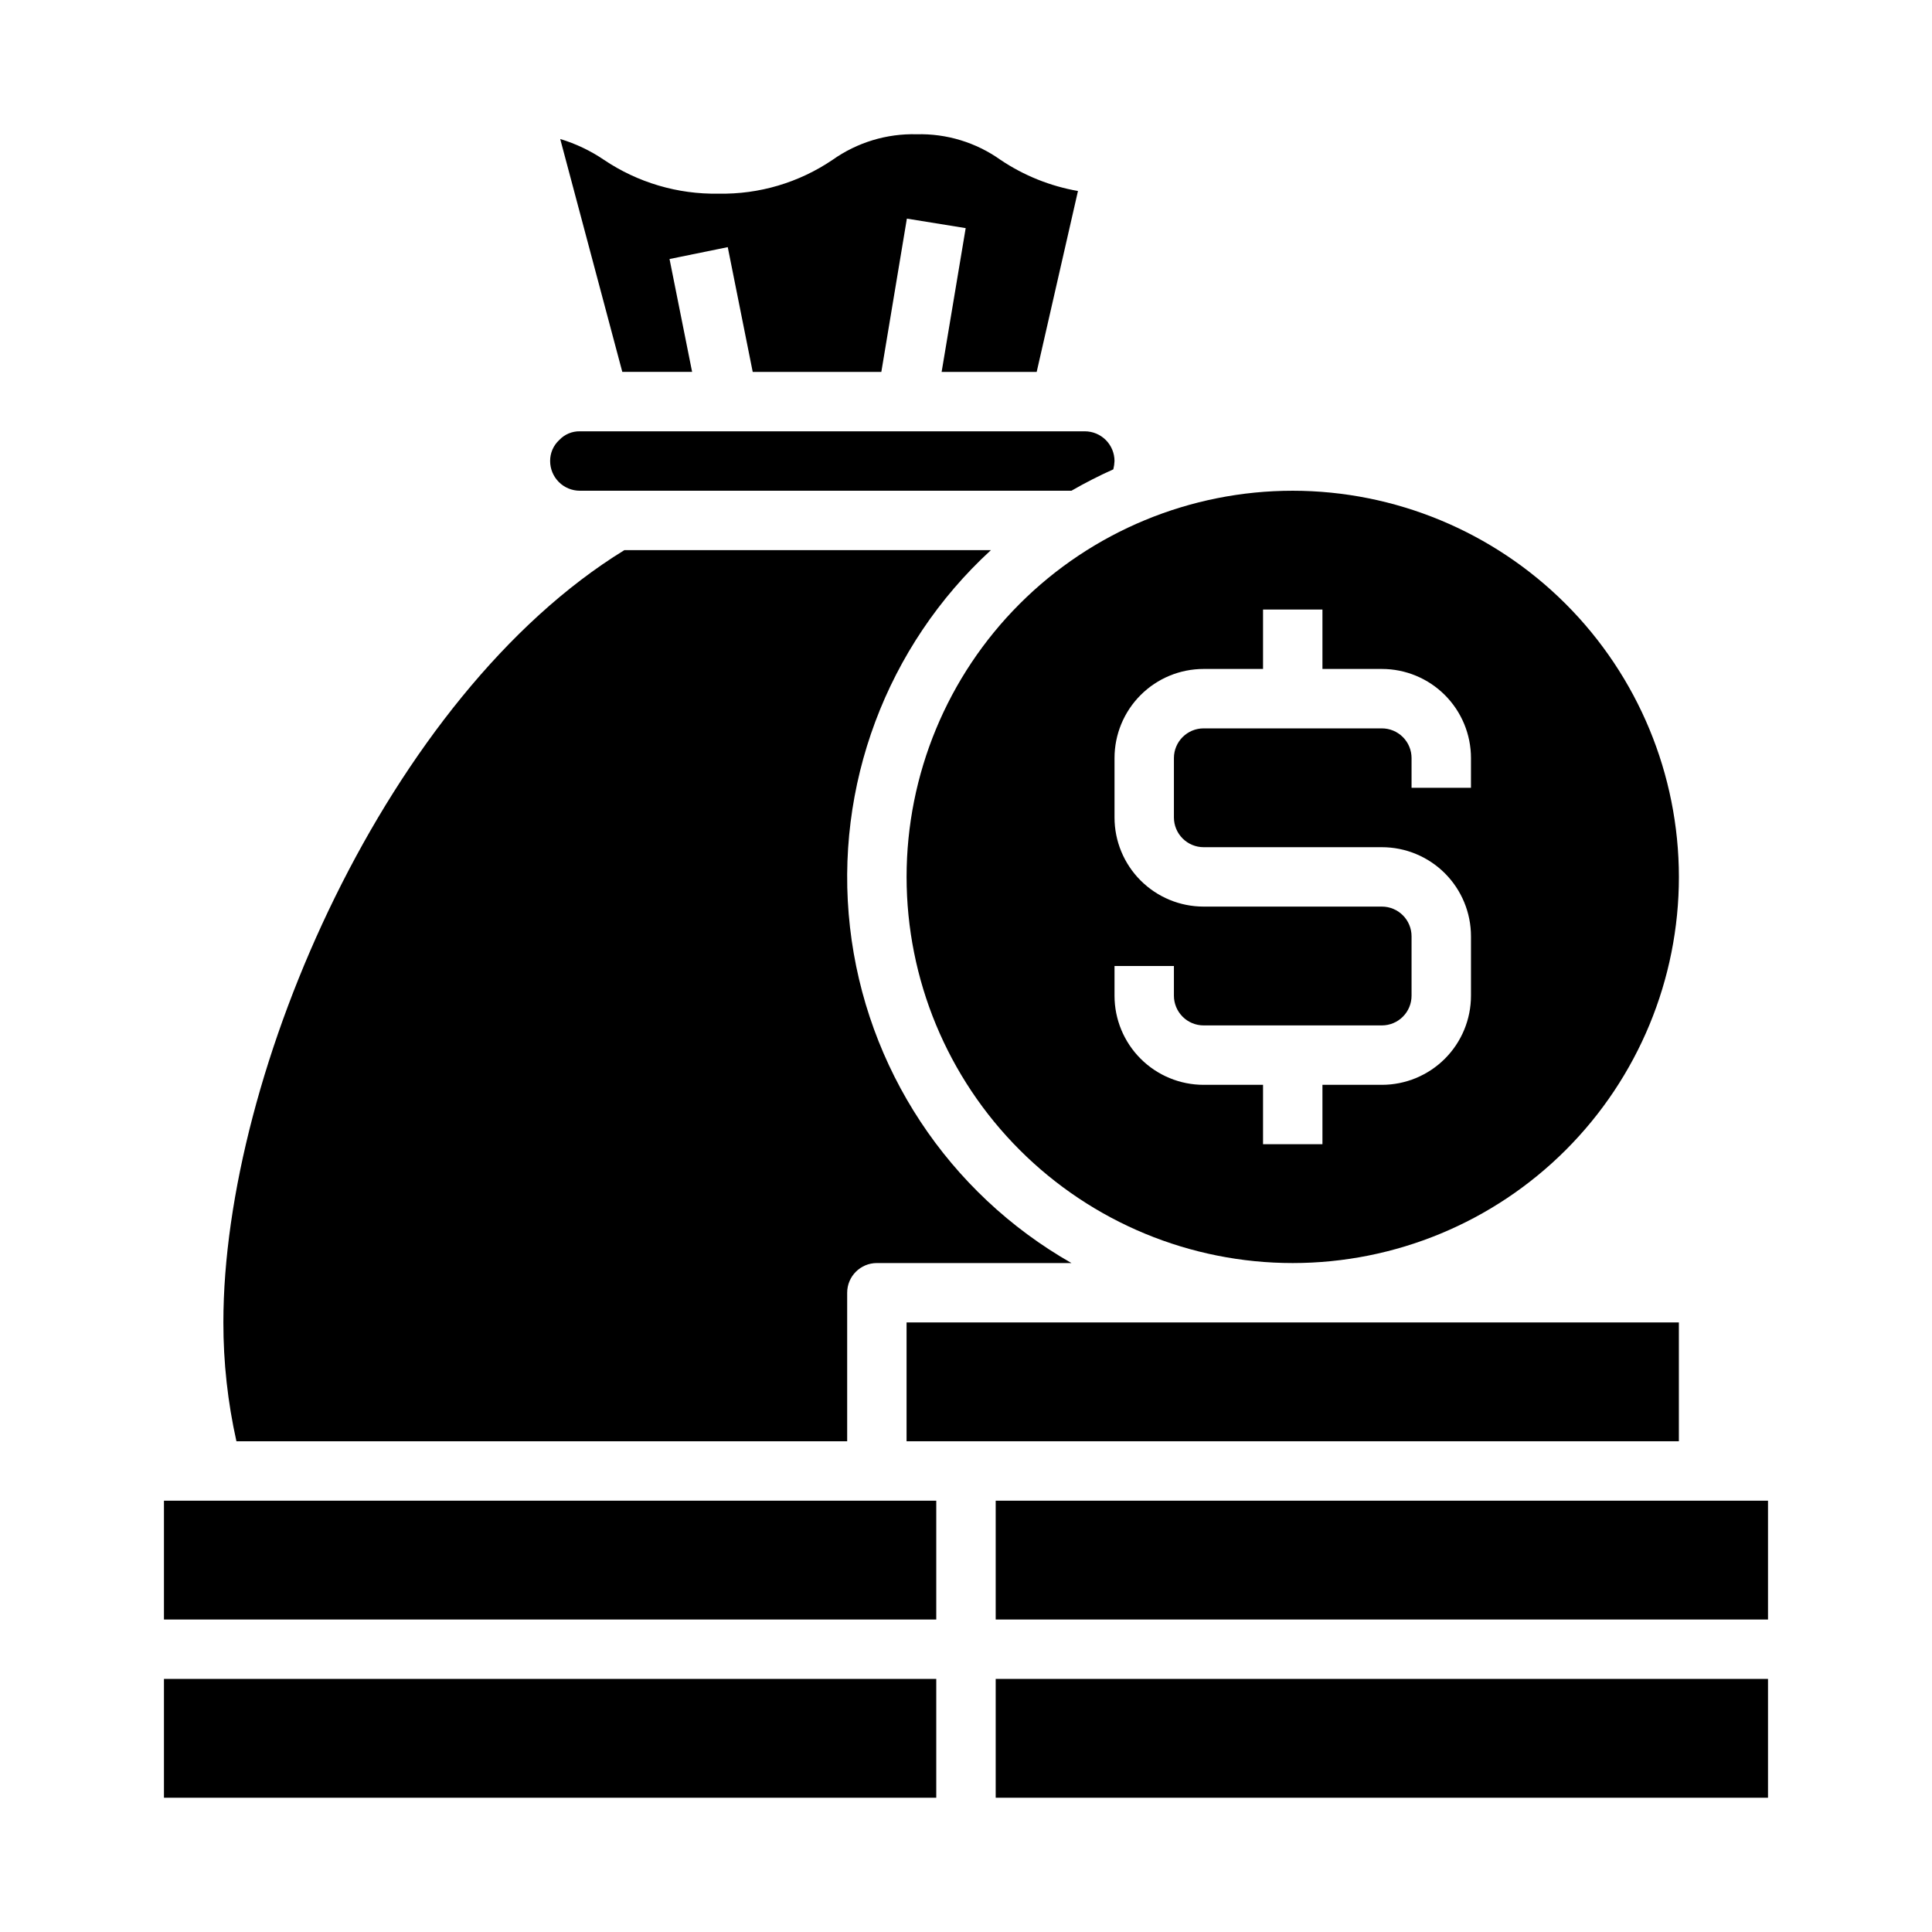 <?xml version="1.0" encoding="UTF-8"?>
<!-- Uploaded to: SVG Repo, www.svgrepo.com, Generator: SVG Repo Mixer Tools -->
<svg fill="#000000" width="800px" height="800px" version="1.1" viewBox="144 144 512 512" xmlns="http://www.w3.org/2000/svg">
 <g>
  <path d="m187.45 588.93h204.67v31.488h-204.67z"/>
  <path d="m486.59 274.05c-27.141 0-53.172 10.781-72.363 29.973-19.191 19.191-29.973 45.223-29.973 72.363 0 27.141 10.781 53.172 29.973 72.363 19.191 19.191 45.223 29.973 72.363 29.973s53.172-10.781 72.363-29.973 29.973-45.223 29.973-72.363c-0.023-27.133-10.812-53.148-30-72.336s-45.203-29.977-72.336-30zm47.23 78.719h-15.742v-7.871c0-2.09-0.828-4.09-2.305-5.566-1.477-1.477-3.481-2.305-5.566-2.305h-47.23c-4.348 0-7.875 3.523-7.875 7.871v15.742c0 2.09 0.832 4.09 2.309 5.566 1.473 1.477 3.477 2.309 5.566 2.309h47.23c6.262 0 12.27 2.488 16.699 6.914 4.43 4.43 6.918 10.438 6.918 16.699v15.746c0 6.262-2.488 12.27-6.918 16.699-4.43 4.43-10.438 6.918-16.699 6.918h-15.746v15.742h-15.742v-15.742h-15.742c-6.266 0-12.273-2.488-16.699-6.918-4.43-4.43-6.918-10.438-6.918-16.699v-7.871h15.742v7.871c0 2.086 0.832 4.09 2.309 5.566 1.473 1.477 3.477 2.305 5.566 2.305h47.23c2.086 0 4.09-0.828 5.566-2.305 1.477-1.477 2.305-3.481 2.305-5.566v-15.746c0-2.086-0.828-4.09-2.305-5.566-1.477-1.477-3.481-2.305-5.566-2.305h-47.23c-6.266 0-12.273-2.488-16.699-6.918-4.43-4.426-6.918-10.434-6.918-16.699v-15.742c0-6.262 2.488-12.27 6.918-16.699 4.426-4.43 10.434-6.918 16.699-6.918h15.742v-15.742h15.742v15.742h15.746c6.262 0 12.27 2.488 16.699 6.918 4.43 4.43 6.918 10.438 6.918 16.699z"/>
  <path d="m439.04 268.38c0.184-0.723 0.289-1.461 0.316-2.203 0-2.09-0.832-4.09-2.305-5.566-1.477-1.477-3.481-2.309-5.566-2.309h-133.82c-2.051-0.035-4.023 0.793-5.434 2.285-1.57 1.43-2.457 3.461-2.441 5.59 0 2.086 0.832 4.09 2.309 5.566 1.473 1.473 3.477 2.305 5.566 2.305h130.28c3.602-2.078 7.305-3.969 11.098-5.668z"/>
  <path d="m187.45 541.7h204.67v31.488h-204.67z"/>
  <path d="m407.87 541.7h204.67v31.488h-204.67z"/>
  <path d="m386.93 179.58c-7.961-0.207-15.773 2.168-22.277 6.769-8.906 6.043-19.465 9.18-30.227 8.973-10.812 0.199-21.418-2.934-30.387-8.973-3.555-2.414-7.457-4.269-11.574-5.512l16.453 61.719h18.5l-5.984-29.914 15.43-3.148 6.613 33.062h34.086l6.769-40.621 15.586 2.519-6.375 38.102h25.191l10.941-47.941c-7.352-1.281-14.352-4.098-20.547-8.266-6.469-4.602-14.262-6.977-22.199-6.769z"/>
  <path d="m384.25 494.46h204.67v31.488h-204.67z"/>
  <path d="m407.87 588.93h204.67v31.488h-204.67z"/>
  <path d="m206.66 525.95h161.85v-39.359c0-4.348 3.523-7.871 7.871-7.871h51.562c-32.664-18.602-54.473-51.691-58.691-89.043-4.219-37.352 9.664-74.469 37.355-99.887h-97.141c-62.66 38.496-106.27 138.23-106.27 204.67-0.008 10.594 1.152 21.152 3.461 31.488z"/>
 </g>
</svg>